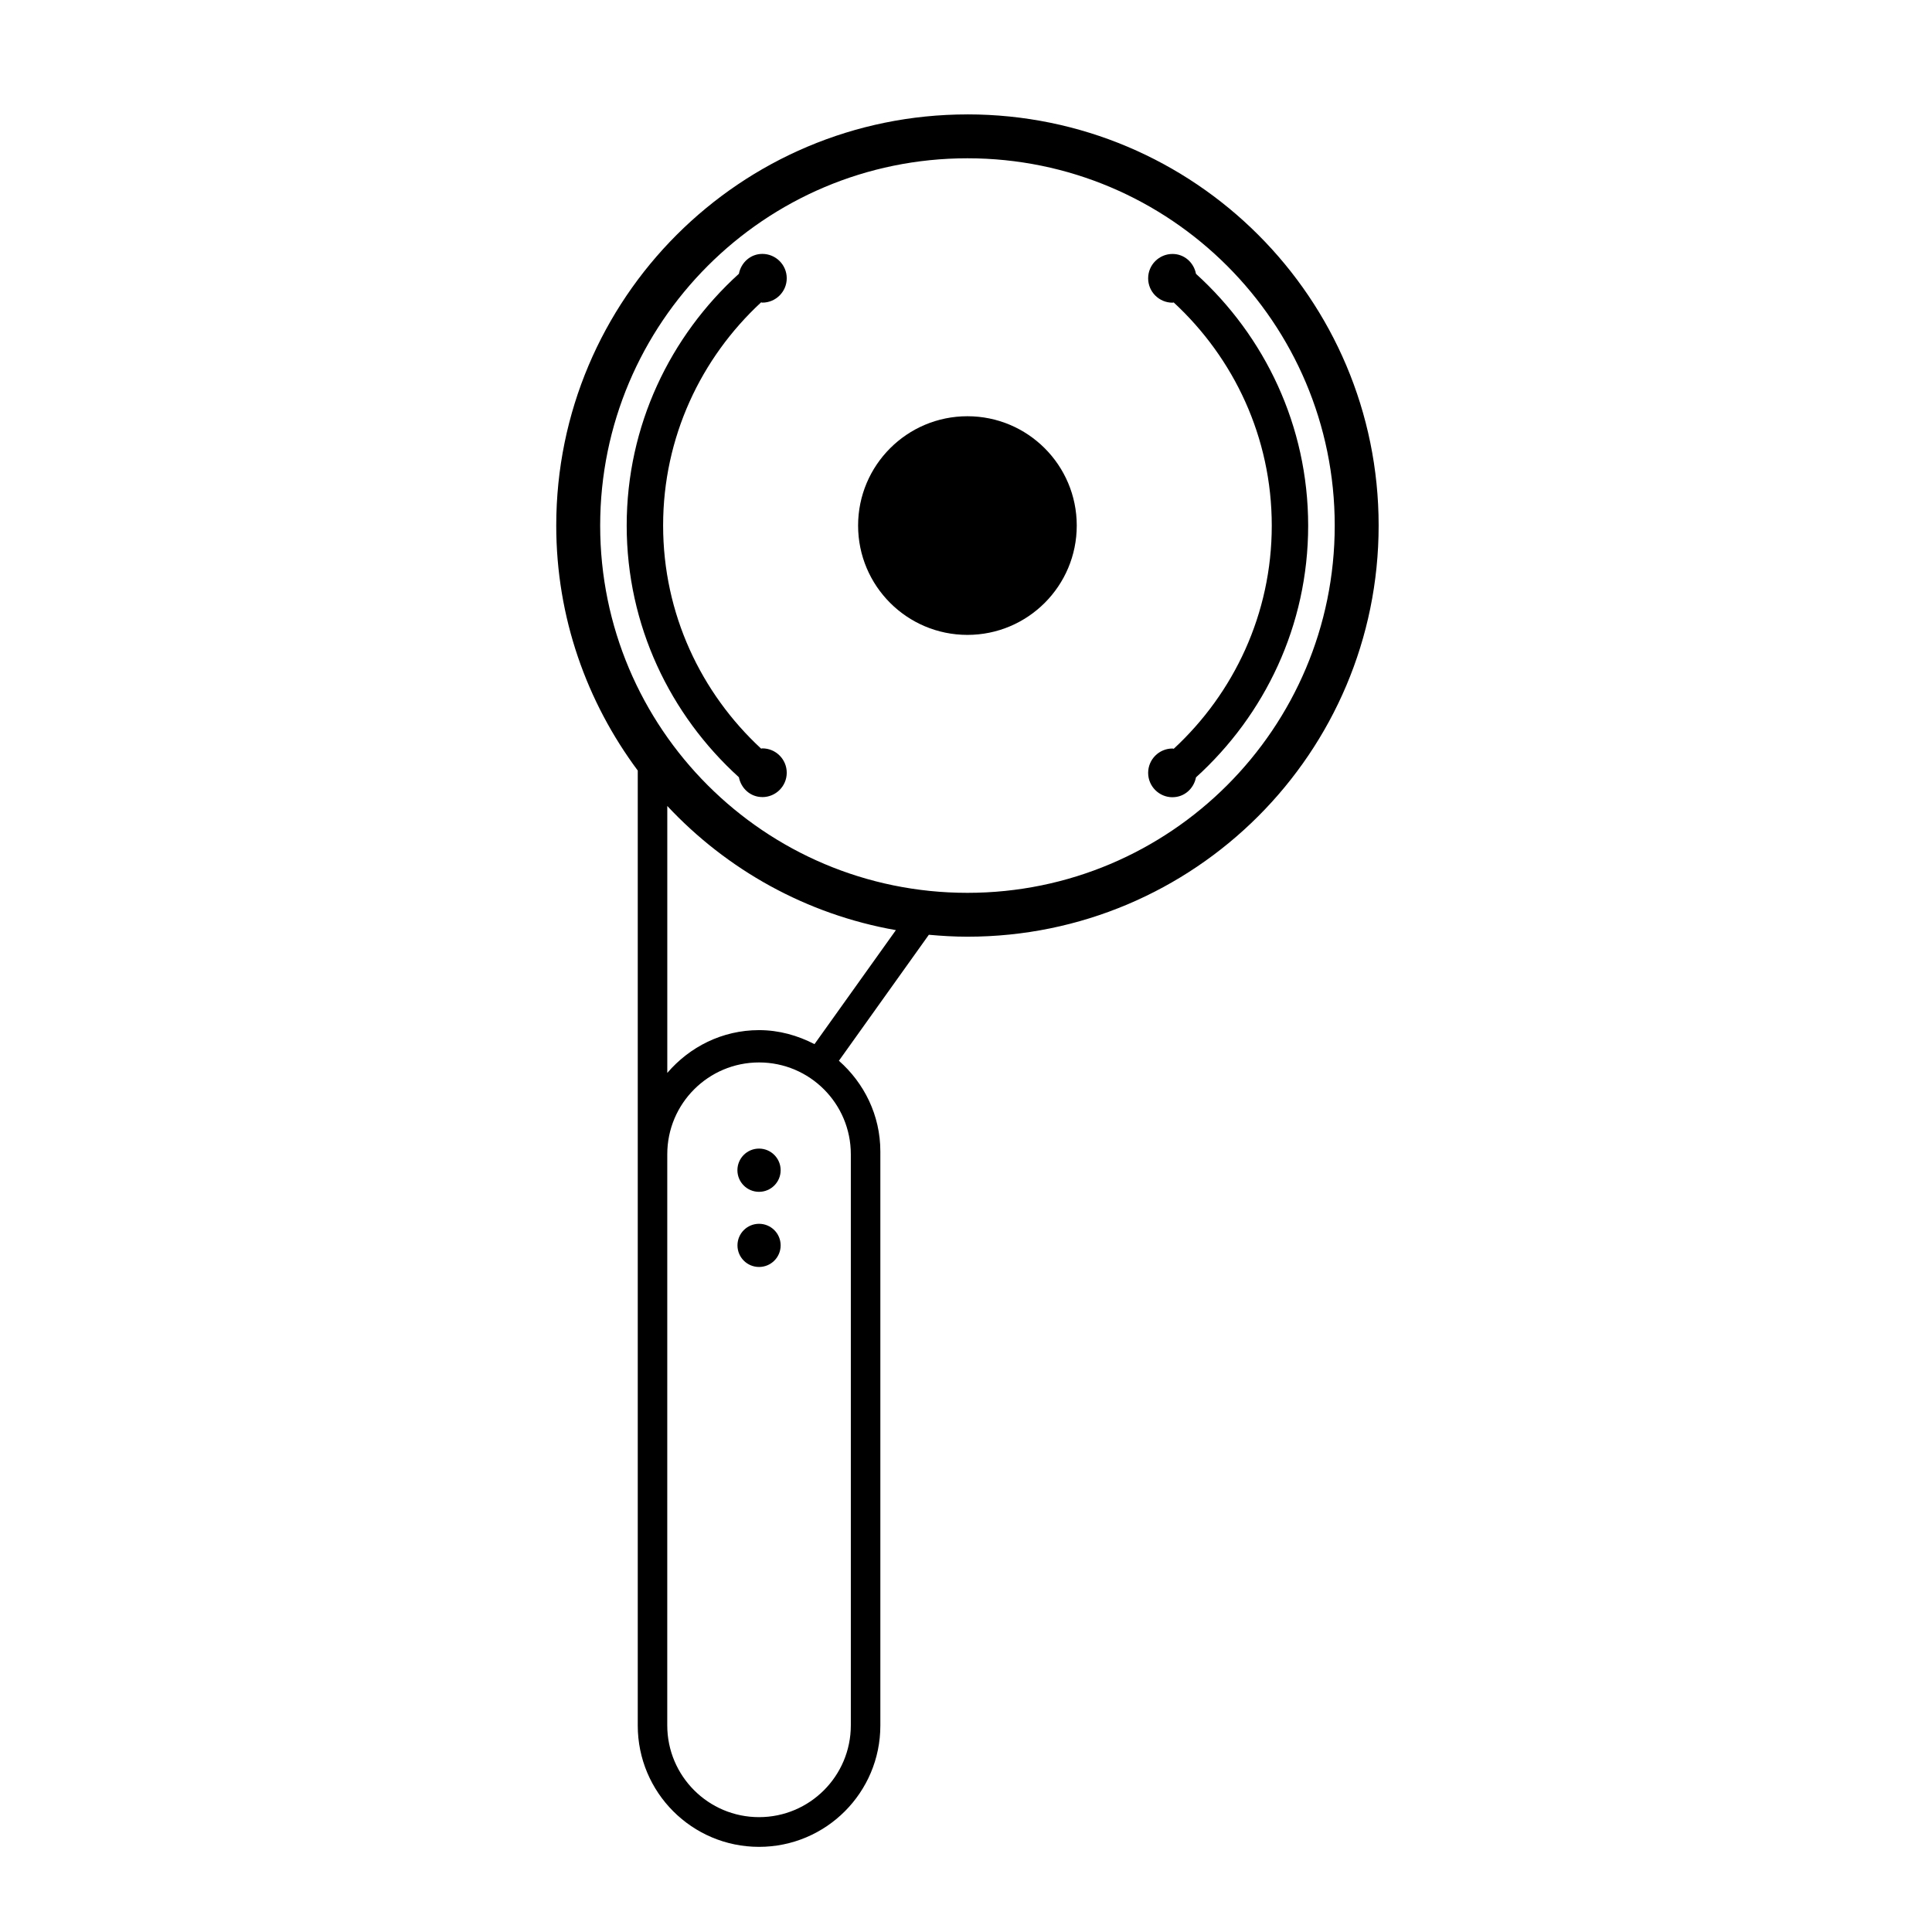 <?xml version="1.0" encoding="UTF-8"?>
<!-- Uploaded to: ICON Repo, www.iconrepo.com, Generator: ICON Repo Mixer Tools -->
<svg fill="#000000" width="800px" height="800px" version="1.1" viewBox="144 144 512 512" xmlns="http://www.w3.org/2000/svg">
 <g>
  <path d="m350.88 474.04c0 3.16-2.562 5.719-5.723 5.719s-5.719-2.559-5.719-5.719 2.559-5.719 5.719-5.719 5.723 2.559 5.723 5.719"/>
  <path d="m350.88 454.12c0 3.16-2.566 5.727-5.731 5.727-3.164 0-5.727-2.566-5.727-5.727 0-3.164 2.562-5.731 5.727-5.731 3.164 0 5.731 2.566 5.731 5.731"/>
  <path d="m400.38 174.32c-60.18 0-108.97 48.781-108.97 108.96 0 24.359 8.094 46.777 21.602 64.922v253.09c0 17.75 14.395 32.145 32.145 32.145s32.145-14.395 32.145-32.145v-152.15c0-9.602-4.301-18.137-10.984-24.027l23.836-33.391c3.371 0.309 6.773 0.512 10.23 0.512 60.18 0 108.97-48.785 108.97-108.97 0-60.191-48.801-108.95-108.97-108.95zm-30.902 275.57v151.34c0 13.434-10.891 24.332-24.324 24.332s-24.324-10.891-24.324-24.332l0.004-149.55v-1.789c0-13.434 10.891-24.332 24.324-24.332 13.43 0.004 24.32 10.891 24.32 24.332zm-9.629-29.184c-4.426-2.285-9.371-3.711-14.695-3.711-9.773 0-18.418 4.457-24.316 11.34v-70.742c15.789 16.891 36.832 28.727 60.582 32.902zm40.531-40.094c-53.754 0-97.328-43.574-97.328-97.328s43.574-97.336 97.328-97.336 97.336 43.574 97.336 97.328-43.59 97.336-97.336 97.336z"/>
  <path d="m429.35 283.28c0 16-12.973 28.973-28.973 28.973s-28.973-12.973-28.973-28.973 12.973-28.973 28.973-28.973 28.973 12.973 28.973 28.973"/>
  <path d="m460.95 216.57c-0.574-2.977-3.07-5.269-6.223-5.269-3.559 0-6.457 2.891-6.457 6.457s2.898 6.457 6.457 6.457c0.117 0 0.211-0.062 0.316-0.062 15.938 14.734 25.988 35.73 25.988 59.141 0 23.406-10.055 44.406-25.98 59.141-0.117-0.008-0.211-0.07-0.324-0.07-3.559 0-6.457 2.891-6.457 6.457 0 3.559 2.898 6.457 6.457 6.457l0.008-0.008c3.148 0 5.637-2.293 6.215-5.262 18.191-16.5 29.727-40.203 29.727-66.703-0.004-26.508-11.535-50.227-29.727-66.734z"/>
  <path d="m346.03 224.2c3.559 0 6.465-2.891 6.465-6.457 0-3.566-2.906-6.457-6.465-6.457-3.141 0-5.637 2.293-6.215 5.269-18.191 16.5-29.734 40.203-29.734 66.711s11.543 50.211 29.734 66.711c0.582 2.969 3.07 5.254 6.207 5.254 0 0.008 0 0.008 0.008 0.016v-0.008c3.559 0 6.465-2.891 6.465-6.457s-2.906-6.457-6.465-6.457c-0.117 0-0.219 0.062-0.324 0.07-15.922-14.734-25.973-35.723-25.973-59.141 0-23.414 10.062-44.414 25.98-59.141 0.109 0.031 0.195 0.086 0.316 0.086z"/>
 </g>
</svg>